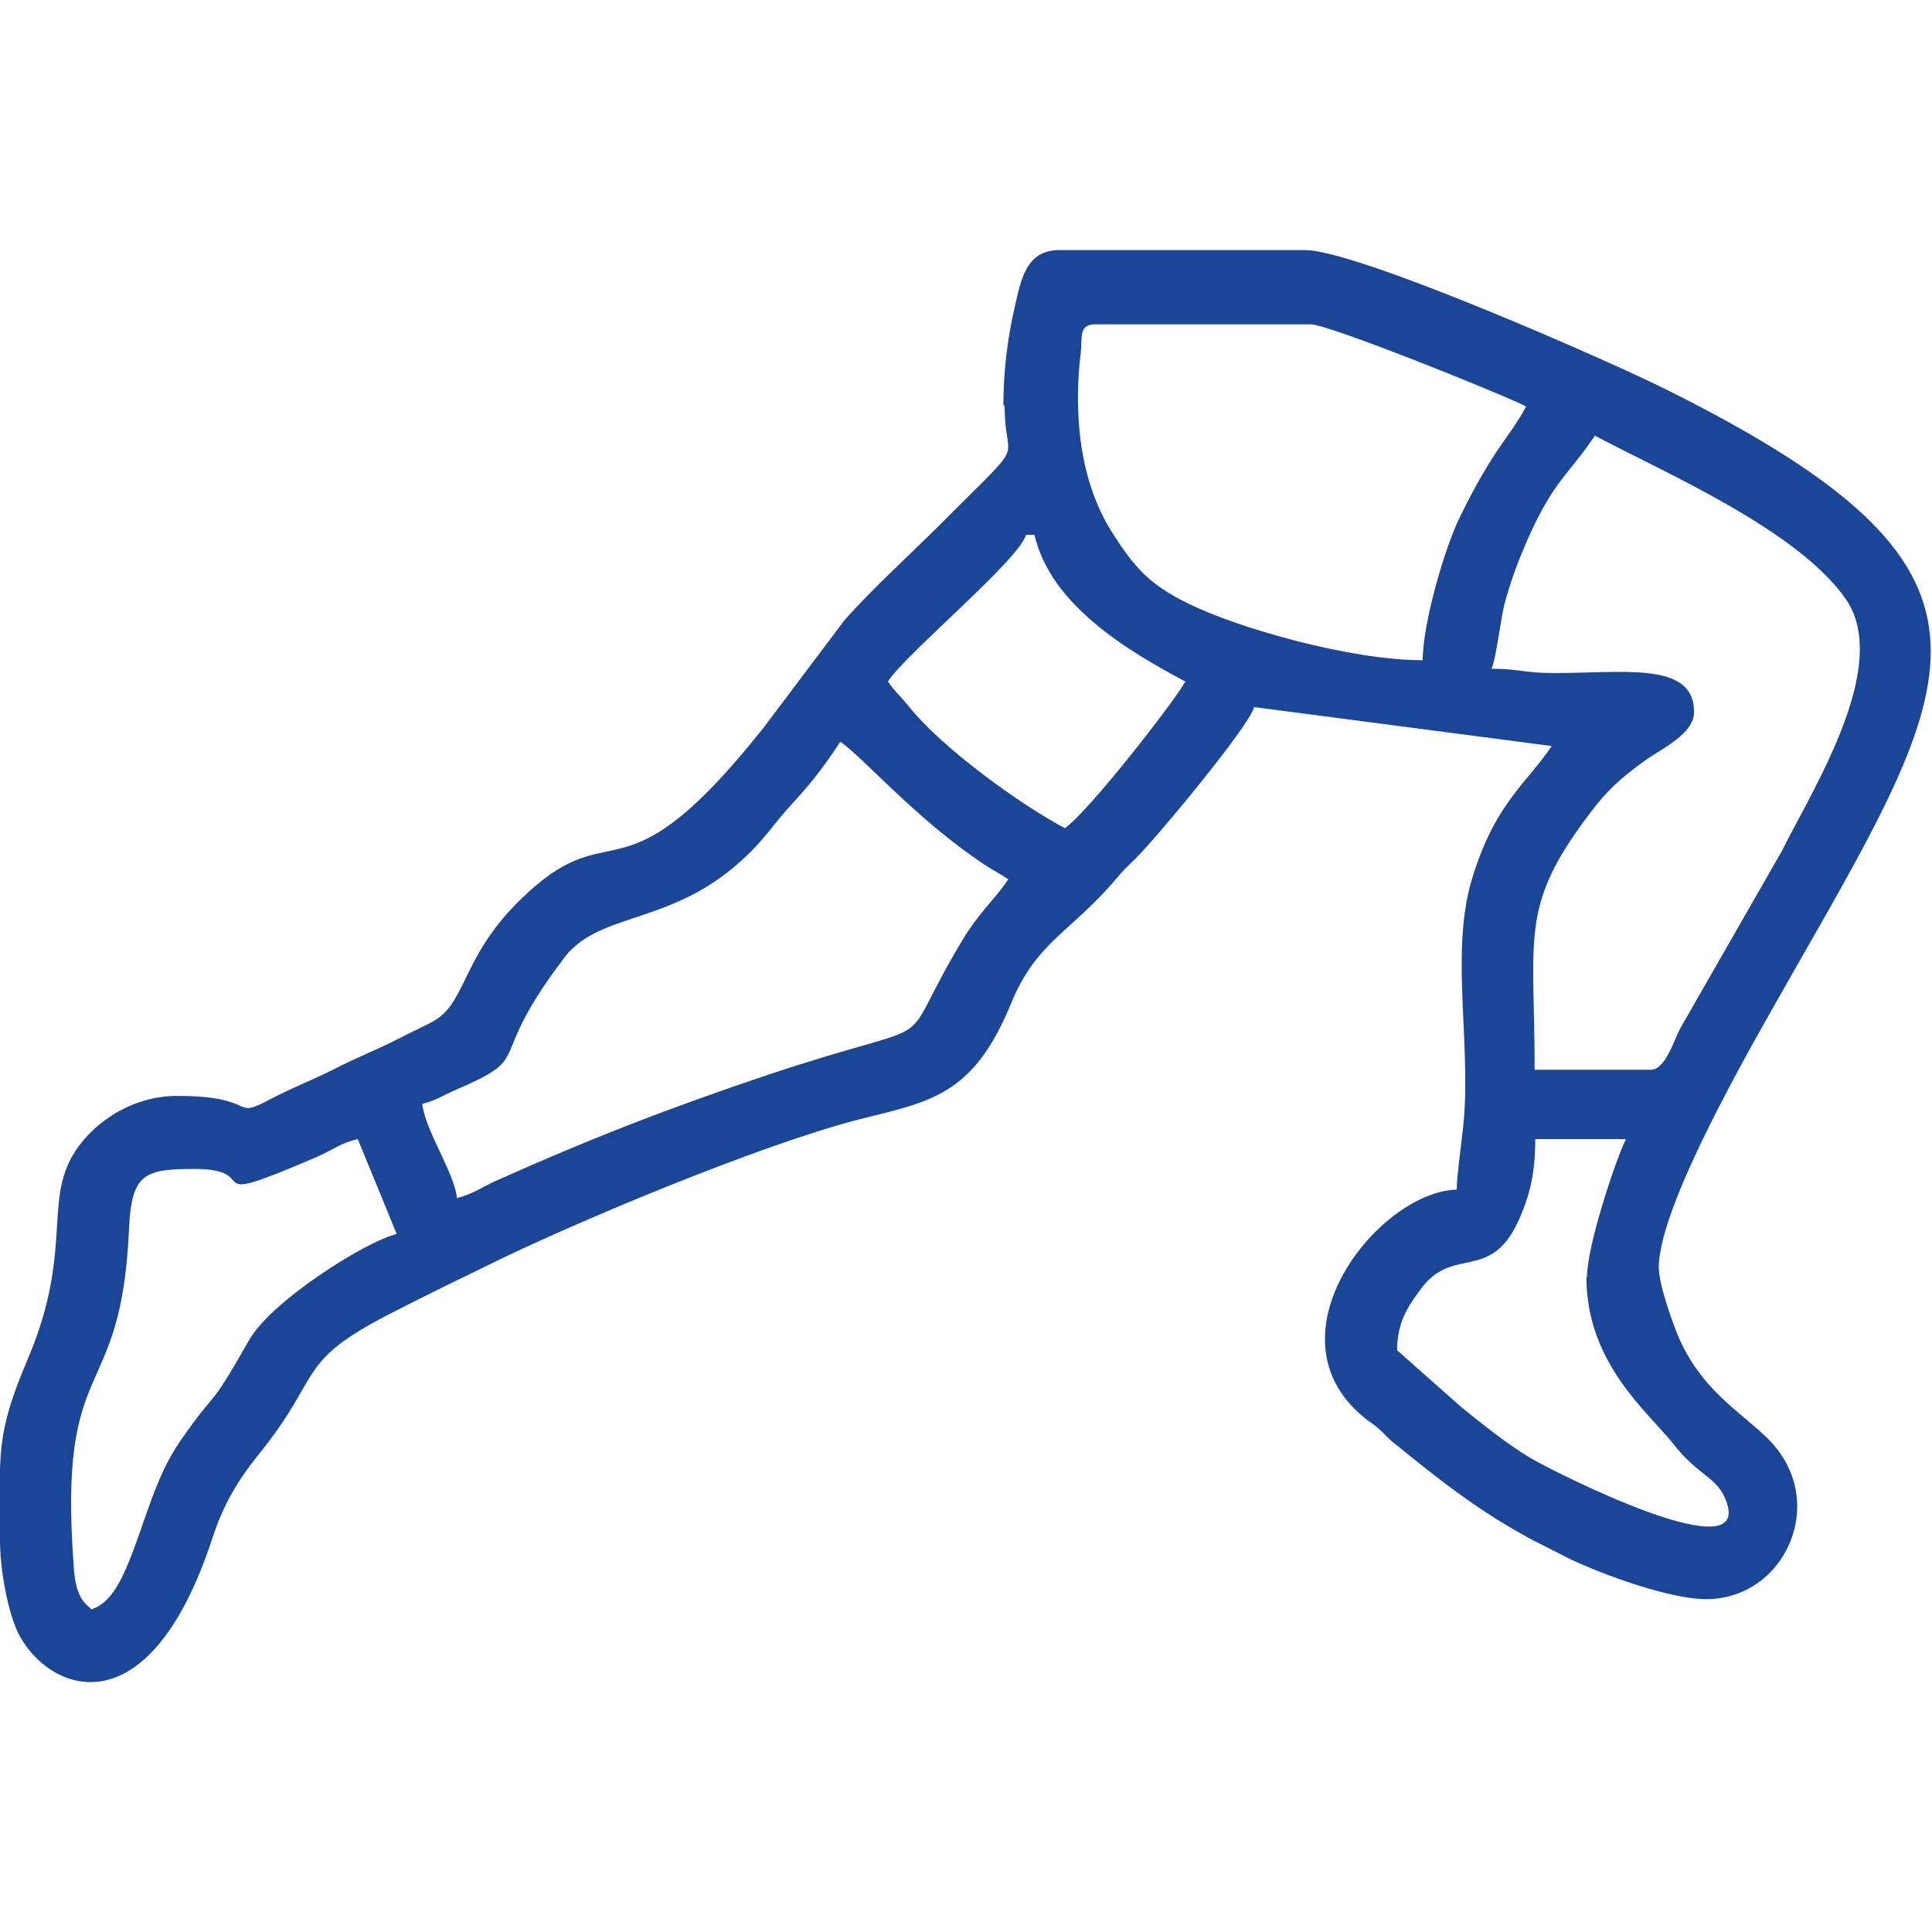 <svg xmlns="http://www.w3.org/2000/svg" xmlns:xlink="http://www.w3.org/1999/xlink" xml:space="preserve" width="31.75mm" height="31.75mm" style="shape-rendering:geometricPrecision; text-rendering:geometricPrecision; image-rendering:optimizeQuality; fill-rule:evenodd; clip-rule:evenodd" viewBox="0 0 3175 3175"> <defs> <style type="text/css"> .fil1 {fill:none} .fil0 {fill:#1B4596} </style> </defs> <g id="&#x421;&#x43B;&#x43E;&#x439;_x0020_1">  <path class="fil0" d="M149 2643c-21,-15 -26,-39 -28,-71 -26,-354 78,-258 91,-552 4,-91 25,-99 107,-99 120,0 -3,68 200,-19 26,-11 41,-24 69,-30l64 156c-49,11 -207,110 -243,175 -70,123 -48,72 -112,164 -42,60 -58,133 -85,199 -12,29 -30,70 -63,79zm2458 -545c0,142 100,221 143,275 40,51 68,53 84,87 59,131 -280,-41 -319,-64 -40,-24 -78,-55 -114,-84l-105 -93c0,-45 17,-71 37,-98 53,-76 115,-12 162,-114 20,-44 28,-81 28,-135l149 0c-18,37 -64,176 -64,227zm-1856 -128c-3,-41 -53,-113 -57,-156 24,-6 32,-13 55,-23 134,-58 44,-41 179,-218 66,-86 209,-43 343,-216 36,-46 55,-55 110,-138 36,24 124,127 237,202 15,10 26,15 39,24 -24,36 -45,50 -76,101 -118,197 -12,118 -318,220 -164,55 -295,106 -449,175 -22,10 -38,22 -64,28zm708 -850c31,-47 216,-200 227,-241l14 0c27,116 154,191 248,241 -18,33 -160,215 -198,241 -72,-38 -203,-132 -258,-202 -14,-17 -21,-22 -32,-38zm1254 638l-191 0c0,-229 -27,-271 102,-436 25,-31 51,-52 82,-74 24,-17 78,-42 78,-78 0,-85 -120,-63 -234,-64 -44,0 -55,-7 -99,-7 8,-16 15,-85 23,-112 10,-36 22,-68 38,-104 42,-94 66,-103 109,-167 115,61 332,154 412,268 76,109 -53,311 -105,415l-165 288c-11,18 -25,71 -50,71zm-375 -673c-119,0 -305,-53 -387,-94 -63,-31 -88,-60 -124,-117 -53,-84 -63,-194 -51,-294 3,-25 -4,-47 24,-47l354 0c30,0 320,117 354,135 -27,51 -53,67 -109,182 -23,46 -61,172 -61,236zm-687 -418c0,103 43,45 -104,193 -52,52 -112,106 -159,159l-134 178c-226,284 -242,147 -373,258 -127,108 -109,193 -172,225 -17,9 -33,16 -52,26 -37,19 -69,31 -106,50 -37,19 -70,31 -106,50 -67,36 -18,-5 -154,-5 -67,0 -122,35 -154,73 -75,89 -10,169 -92,361 -53,125 -45,153 -45,295 0,51 13,119 30,154 48,95 212,166 318,-153 19,-59 42,-97 78,-142 105,-130 59,-149 211,-228 49,-25 95,-48 147,-73 149,-75 468,-208 630,-249 116,-29 186,-39 248,-191 42,-102 100,-117 175,-207 10,-12 17,-18 28,-29 35,-34 189,-220 196,-250l489 64c-42,63 -94,94 -132,222 -36,124 3,280 -15,417 -3,26 -9,70 -9,90 -127,3 -316,238 -154,373 13,11 15,10 28,22 11,10 14,15 26,24 74,60 137,110 225,157l61 31c57,27 165,66 224,66 130,0 204,-162 101,-264 -46,-45 -105,-77 -144,-161 -10,-22 -35,-91 -35,-120 0,-110 177,-407 227,-496 278,-486 375,-652 -211,-945 -97,-49 -512,-231 -597,-231l-404 0c-55,0 -63,48 -74,96 -11,49 -18,101 -18,159z"></path> <rect class="fil1" width="3175" height="3175"></rect> </g> </svg>
